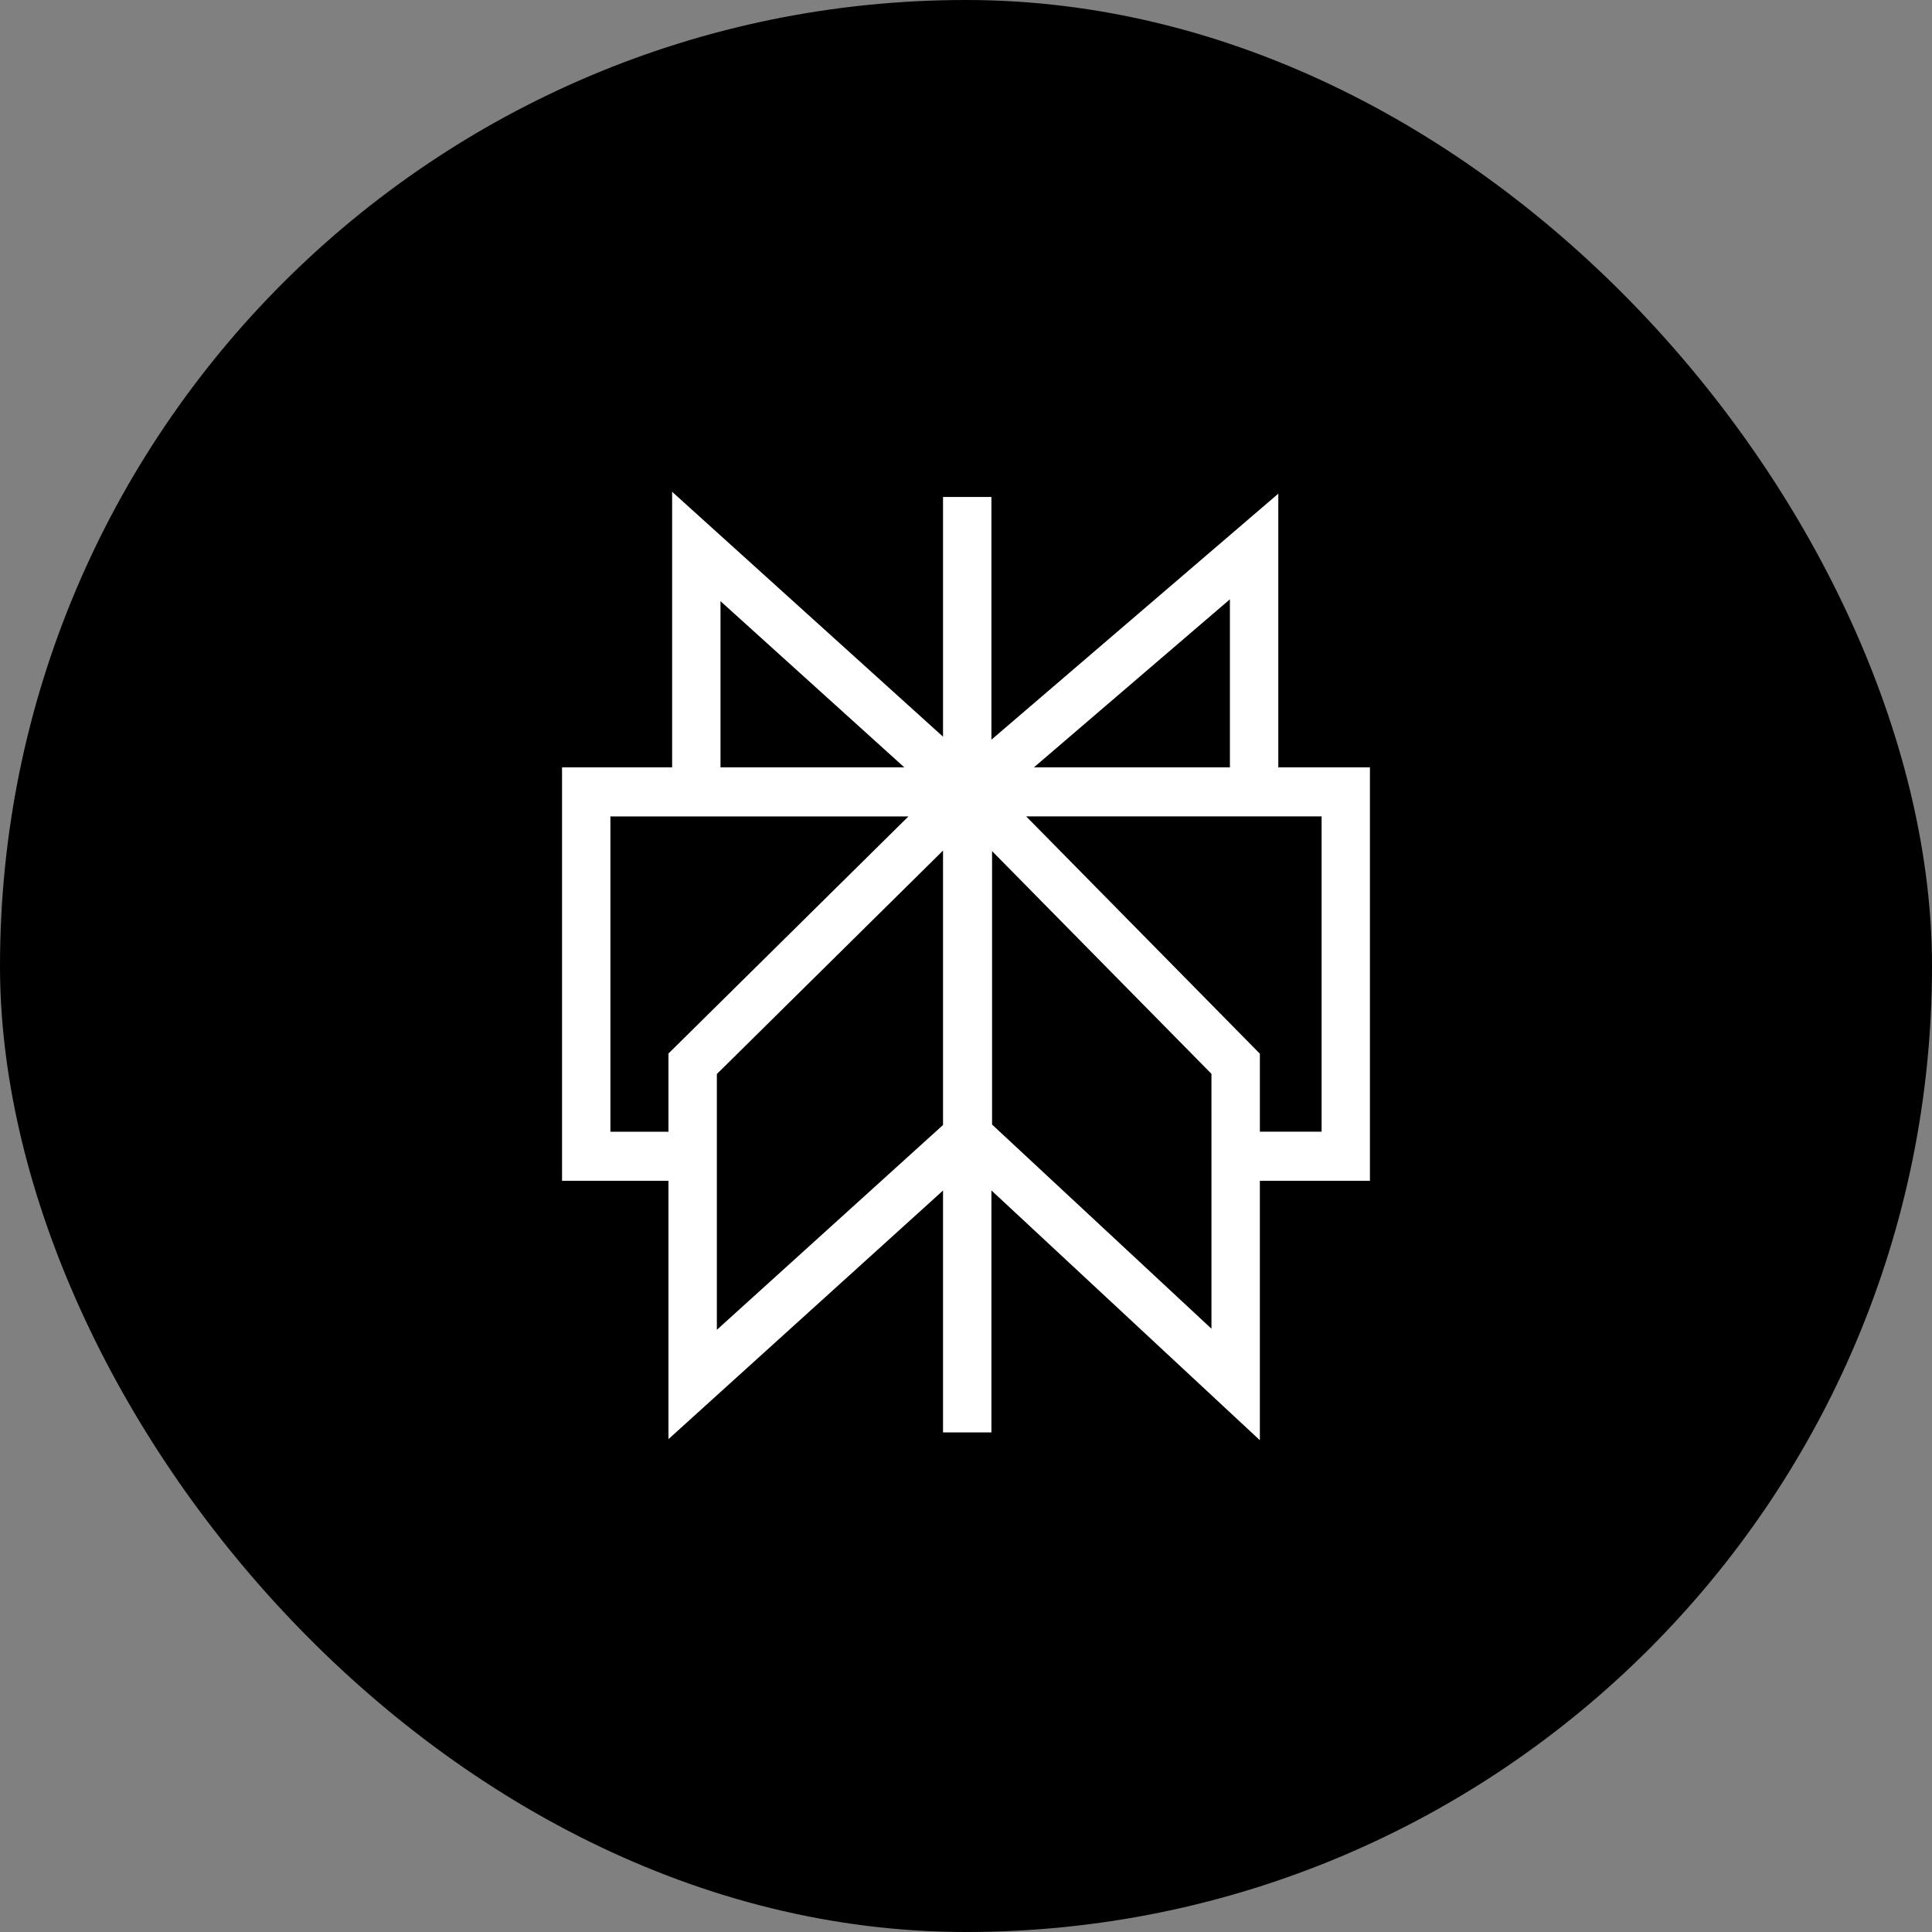 <svg width="110" height="110" viewBox="0 0 110 110" fill="none" xmlns="http://www.w3.org/2000/svg">
<rect x="0" y="0" width="110" height="110" fill="#808080" stroke="none"/>
<rect width="110" height="110" rx="55" fill="black"/>
<g clip-path="url(#clip0_4297_6571)">
<path d="M70.026 34.122L58.868 43.69H70.026V34.122ZM56.447 42.115L72.781 28.108V43.69H77.998V67.229H71.731V82L56.447 67.777V81.555H53.692V67.784L38.059 81.939V67.229H32V43.69H38.268V28L53.692 41.944V28.295H56.447V42.116V42.115ZM51.72 46.484C46.062 46.487 40.409 46.484 34.754 46.484V64.436H38.059V59.984L51.721 46.485L51.72 46.484ZM58.428 46.484L71.732 59.994V64.434H75.246V46.482C69.643 46.482 64.035 46.485 58.428 46.482V46.484ZM51.488 43.69L41.022 34.228V43.69H51.488ZM53.692 64.053V48.428L40.815 61.151V75.714L53.692 64.053ZM56.484 48.458V64.027L68.976 75.652C68.976 70.813 68.975 65.978 68.975 61.14L56.484 48.458Z" fill="white"/>
</g>
<defs>
<clipPath id="clip0_4297_6571">
<rect width="46" height="54" fill="white" transform="translate(32 28)"/>
</clipPath>
</defs>
</svg>
